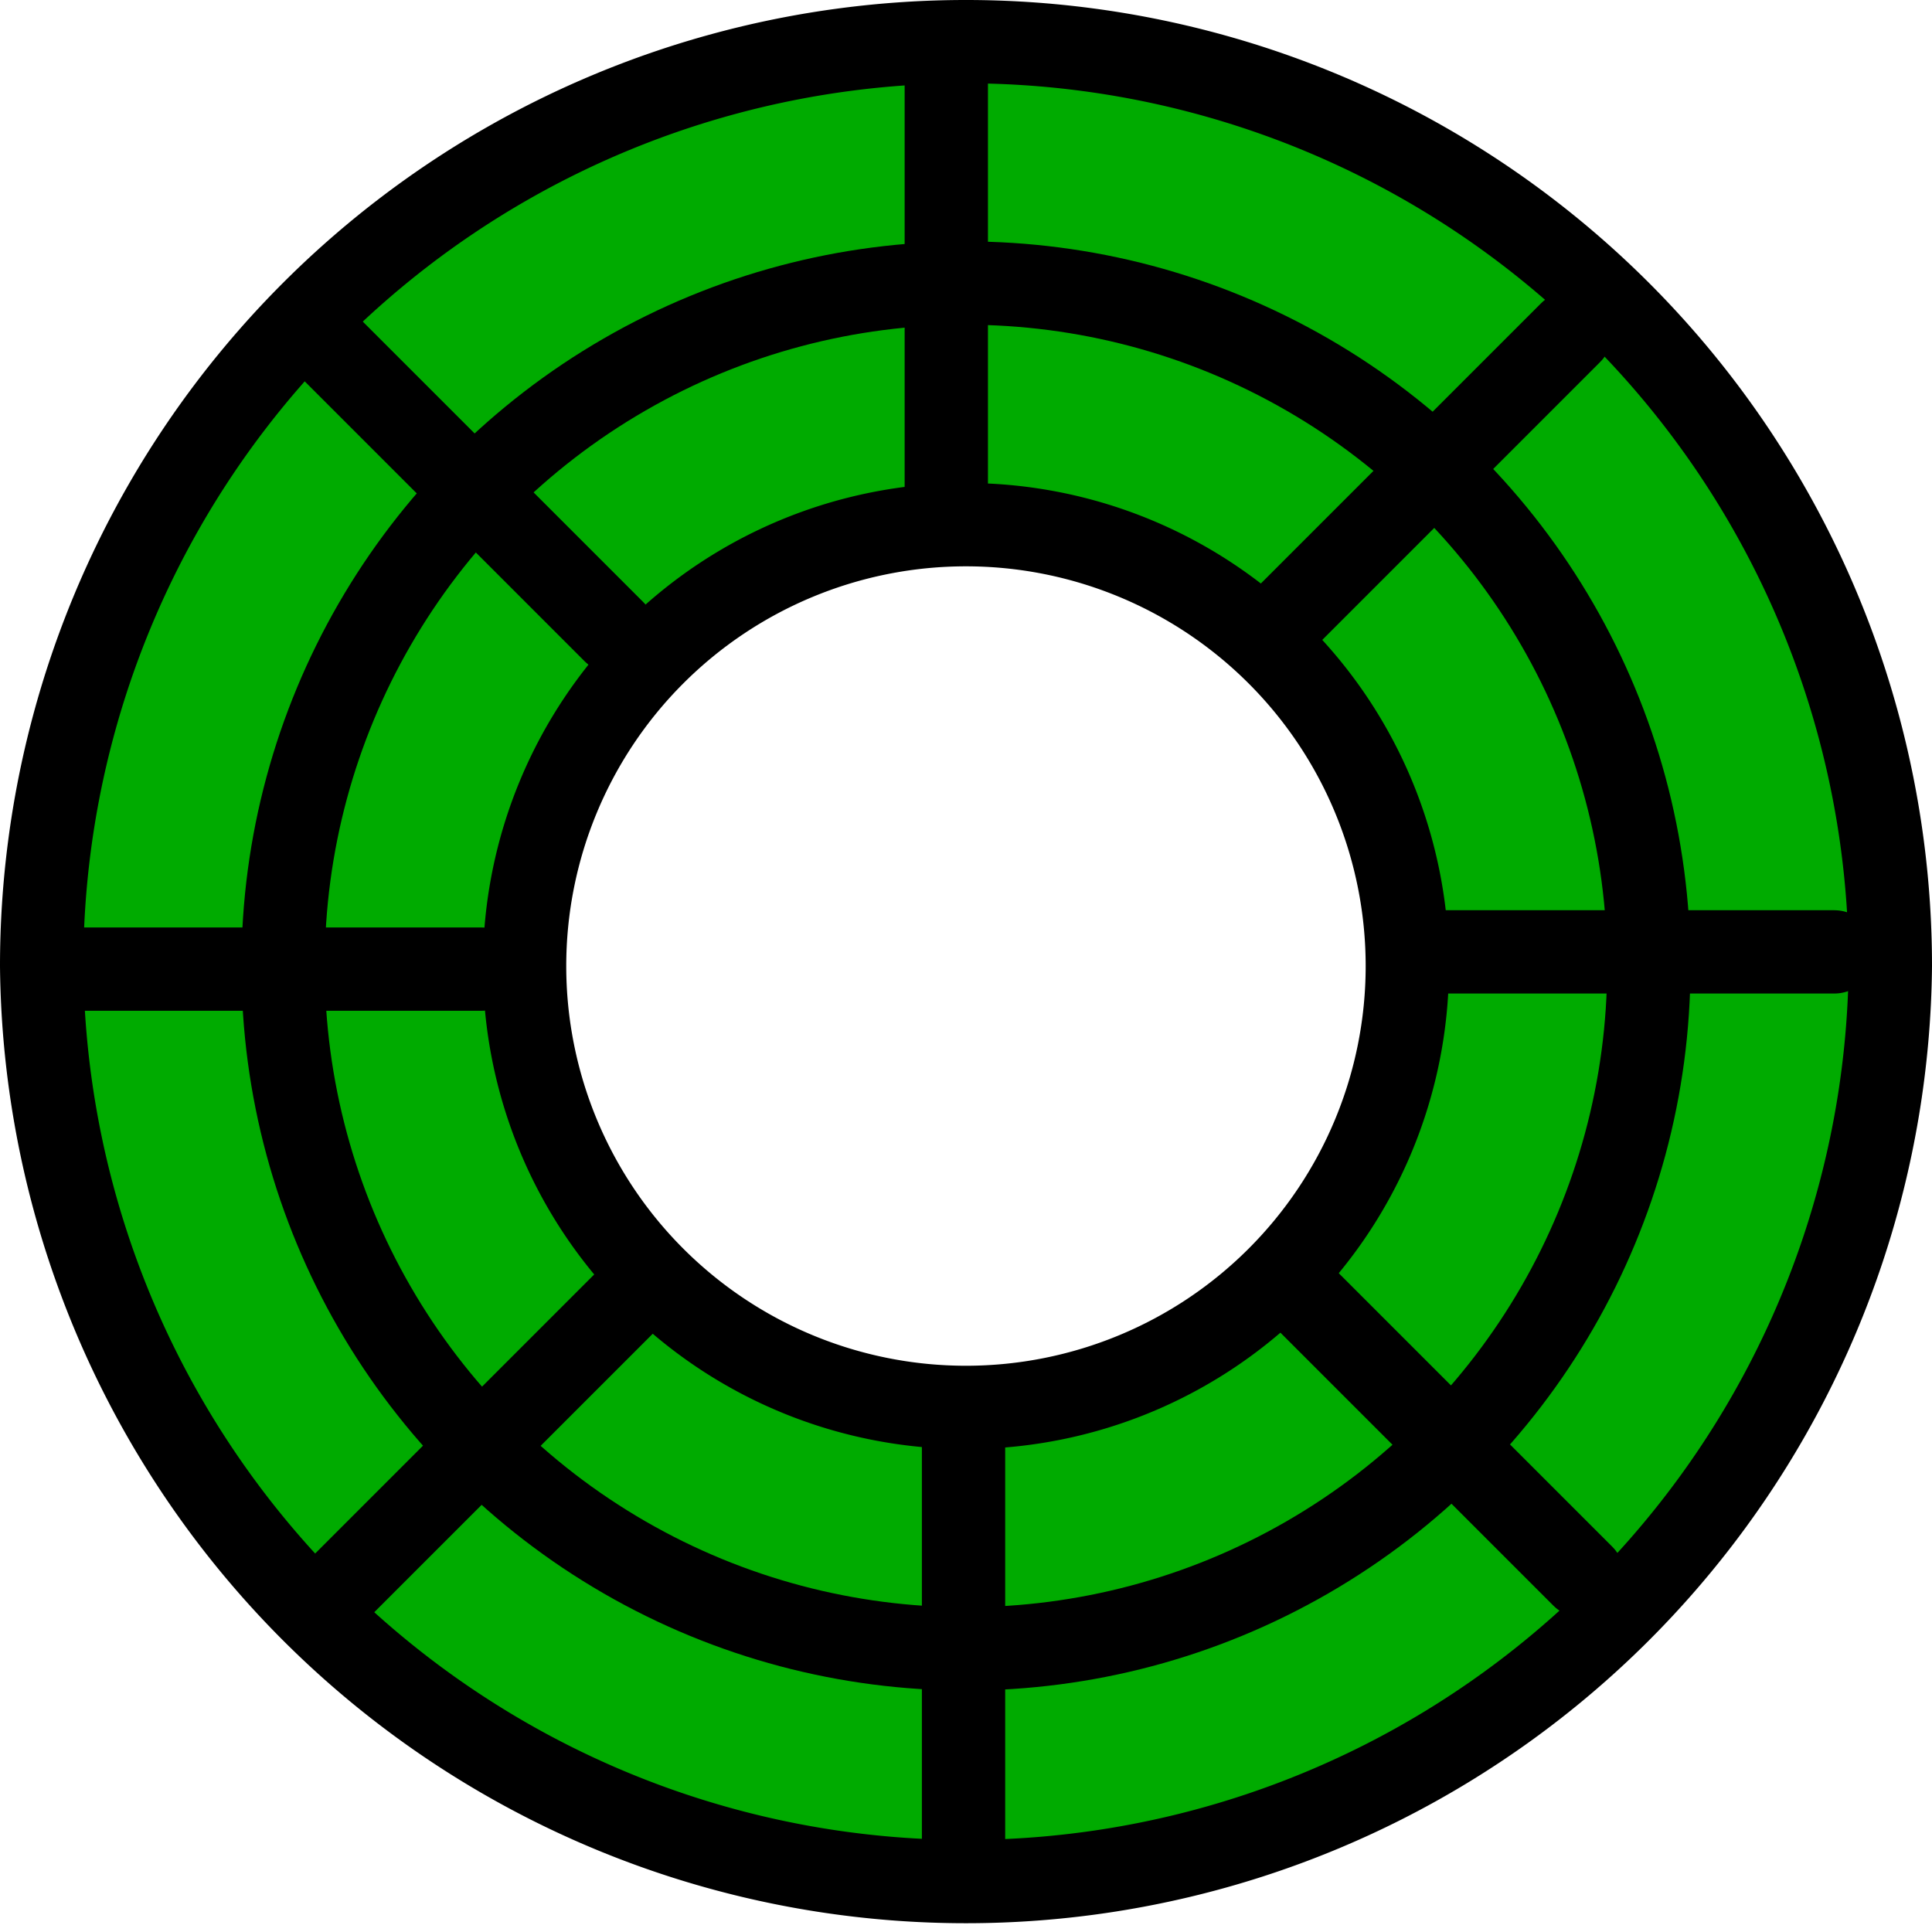<svg xmlns="http://www.w3.org/2000/svg" width="87.651" height="87.651" viewBox="0 0 23.191 23.191"><defs><linearGradient ><stop offset="0" stop-color="#00AB00"/><stop offset="1" stop-color="#f60"/></linearGradient></defs><g transform="translate(-1.634 -1.634)" paint-order="markers stroke fill" stroke="#000" stroke-linejoin="round"><path d="M13.229 2.134A11.096 11.096 0 0 0 2.134 13.229a11.096 11.096 0 0 0 22.191 0A11.096 11.096 0 0 0 13.229 2.134zm0 5.798a5.298 5.298 0 1 1 0 10.596 5.298 5.298 0 1 1 0-10.596z" fill="#00AB00" paint-order="markers fill stroke"/><g fill="#000" stroke-linecap="round"><path d="M5.561 5.774l3.443 3.443m-6.461 4.05h4.869m-1.705 7.432l3.443-3.443m4.05 6.461v-4.869m3.99-1.738l3.443 3.443m-1.851-7.493h4.869" paint-order="markers fill stroke"/><path d="M17.044 9.07l3.443-3.443m-7.494 1.851V2.609" paint-order="markers fill stroke"/></g><circle cx="13.229" cy="13.229" r="8.197" fill="none" paint-order="markers fill stroke"/></g></svg>

